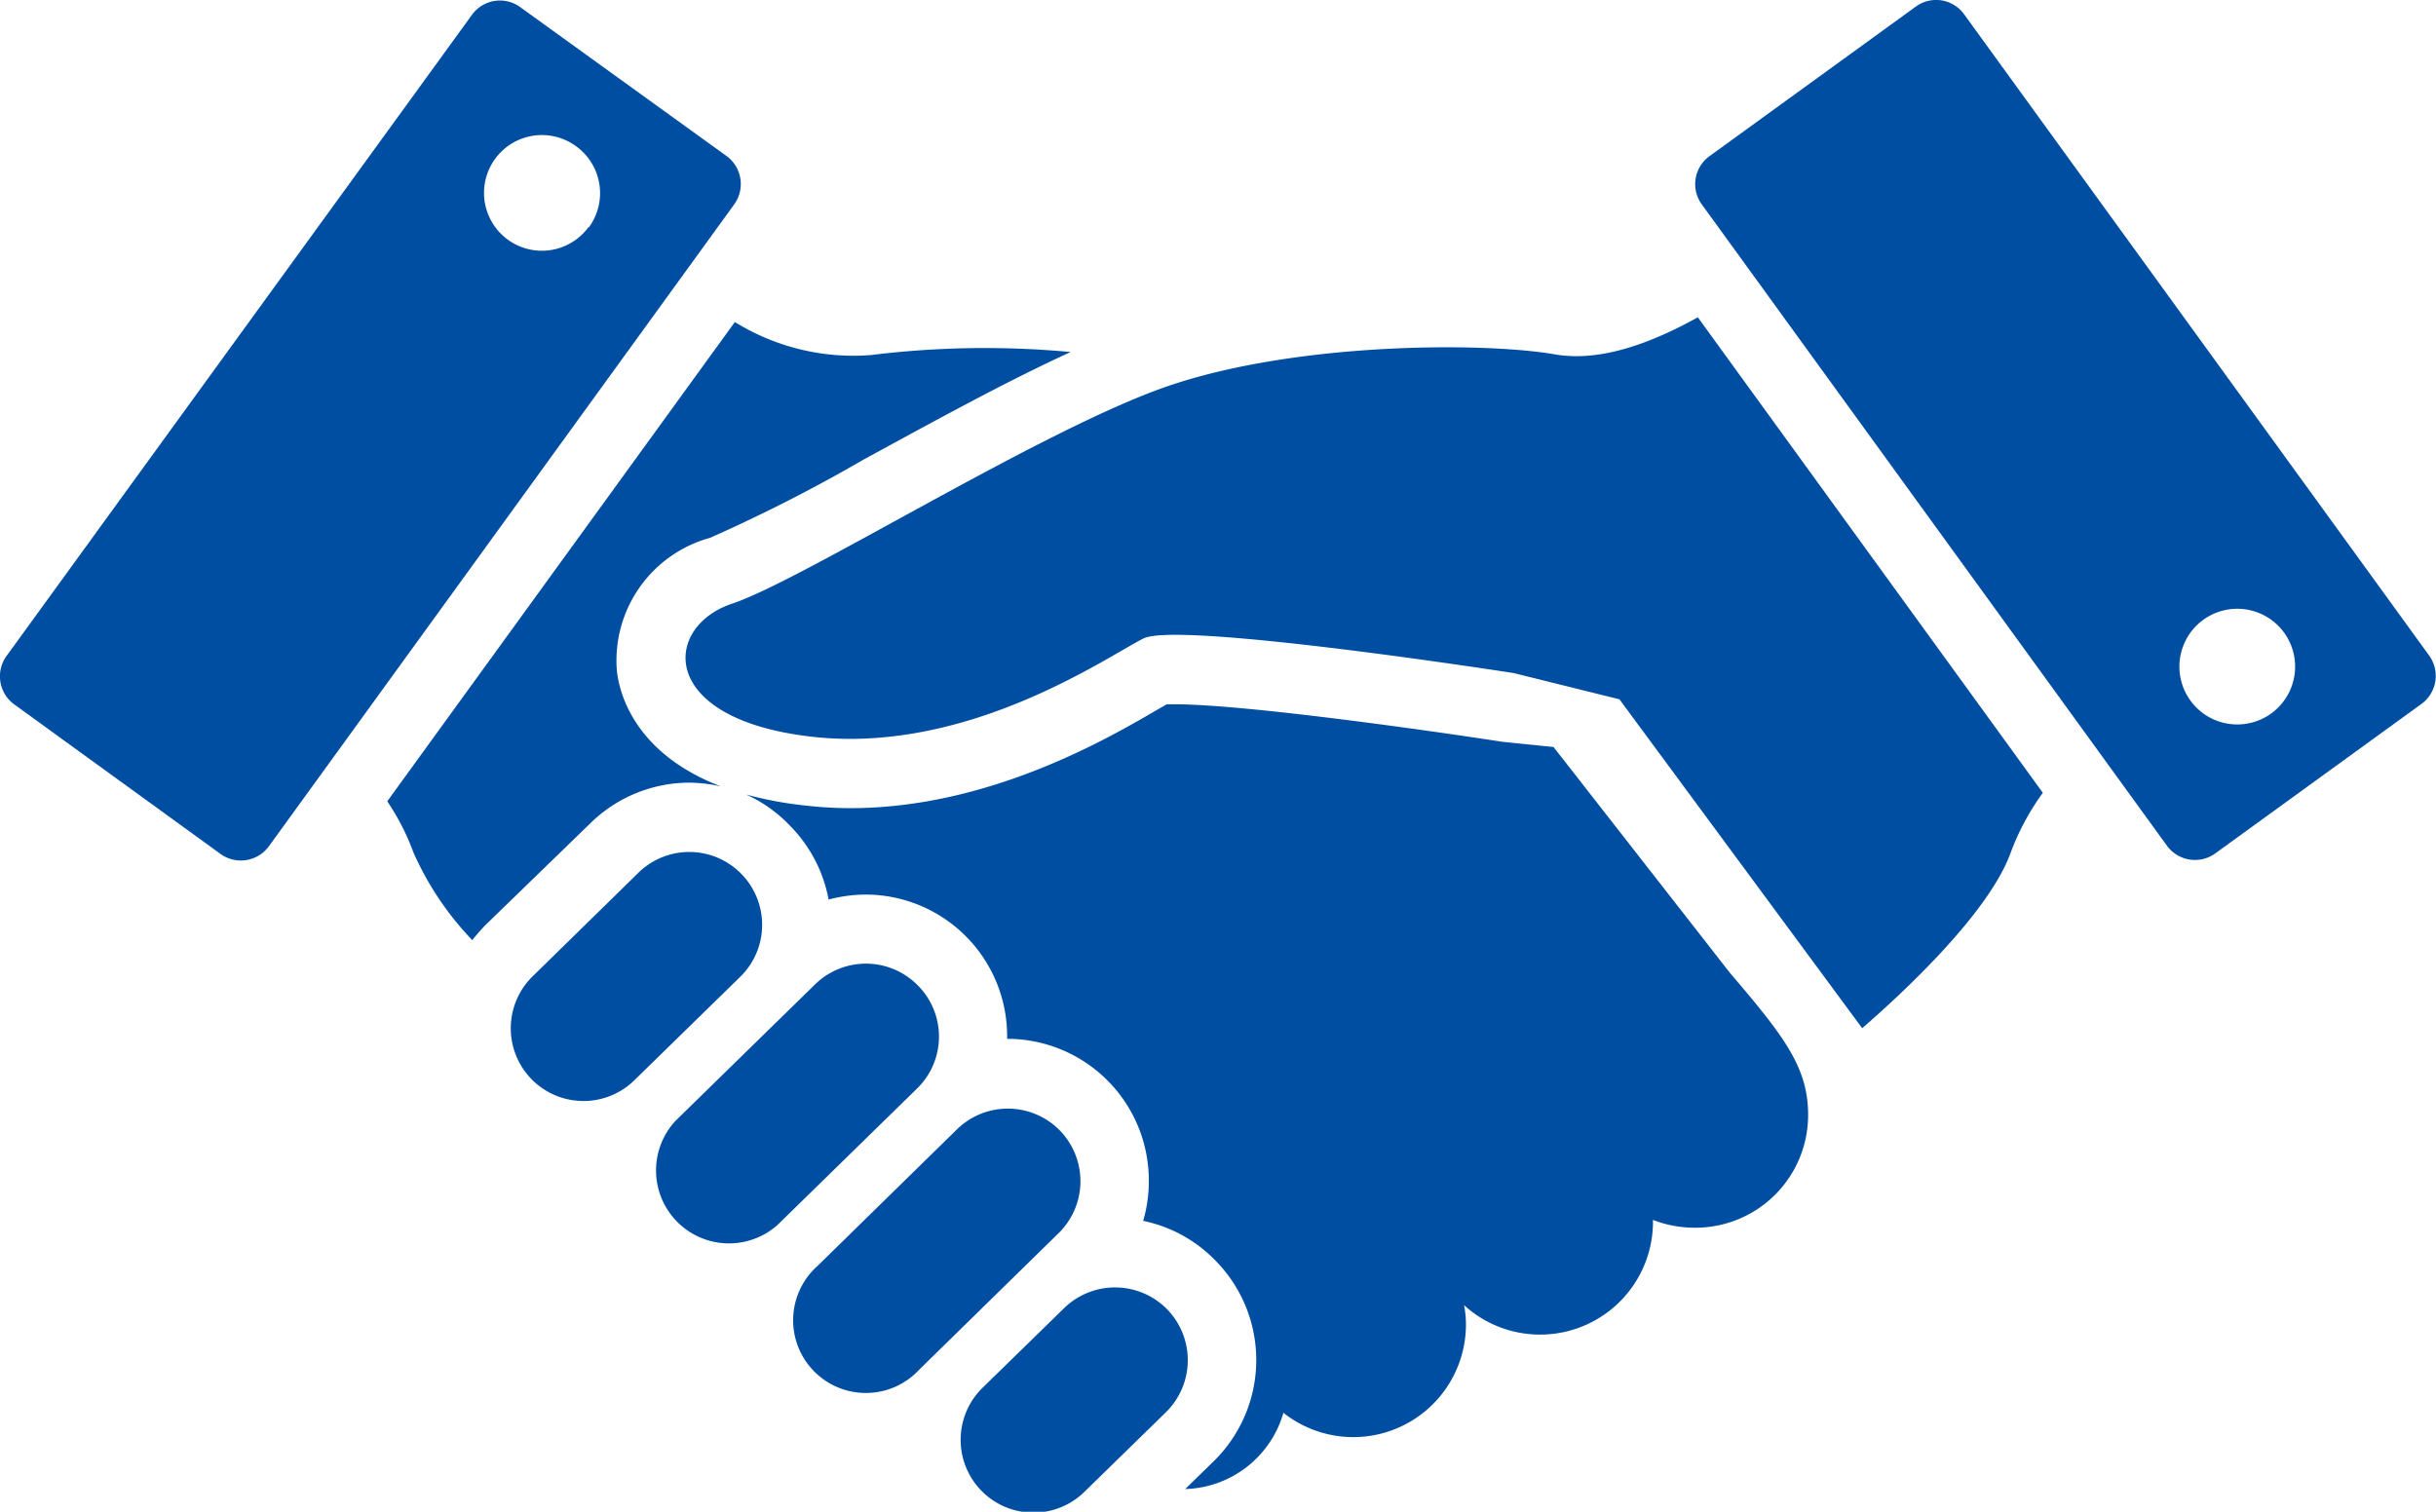 <svg xmlns="http://www.w3.org/2000/svg" viewBox="0 0 103.16 64.03"><defs><style>.cls-1{fill:#004ea2;}</style></defs><title>アセット 7</title><g id="レイヤー_2" data-name="レイヤー 2"><g id="icon"><path class="cls-1" d="M65.79,15c-3.15-.53-11.27-.49-16.66,1.47S33.94,24.59,31,25.57s-3.18,4.91,3.43,5.64,12.5-3.43,14-4.17,15.68,1.47,15.68,1.47l4.47,1.11L78.86,43.55c1.81-1.57,5.38-4.91,6.29-7.44a10.6,10.6,0,0,1,1.36-2.53L71.9,13.44C70,14.49,67.79,15.37,65.79,15Z"/><path class="cls-1" d="M65.79,31.64l-2.16-.22c-2.85-.44-10.88-1.59-13.9-1.59h-.32l-.4.23c-2.14,1.25-7.16,4.17-13,4.17a17,17,0,0,1-1.9-.11,16,16,0,0,1-2.52-.47A5.92,5.92,0,0,1,33.48,35a6,6,0,0,1,1.61,3.1,6.24,6.24,0,0,1,1.56-.21,6,6,0,0,1,6,6.09V44a6,6,0,0,1,6,6.09,5.82,5.82,0,0,1-.24,1.62,5.92,5.92,0,0,1,3.06,1.68,6,6,0,0,1-.09,8.52l-1.19,1.16h0a4.46,4.46,0,0,0,4.16-3.23,4.77,4.77,0,0,0,7.73-3.75,4.28,4.28,0,0,0-.08-.81A4.78,4.78,0,0,0,70,51.67,4.83,4.83,0,0,0,71.8,52a4.77,4.77,0,0,0,4.77-4.78c0-2-1-3.31-3.3-6Z"/><path class="cls-1" d="M31.38,37A3.08,3.08,0,0,0,27,37l-4.41,4.32a3.08,3.08,0,1,0,4.31,4.4l4.41-4.31A3.08,3.08,0,0,0,31.38,37Z"/><path class="cls-1" d="M38.85,41.72a3.08,3.08,0,0,0-4.36,0l-5.88,5.75a3.09,3.09,0,0,0,4.32,4.41l5.88-5.75A3.07,3.07,0,0,0,38.85,41.72Z"/><path class="cls-1" d="M44.86,47.86a3.08,3.08,0,0,0-4.36,0l-5.88,5.76A3.08,3.08,0,1,0,38.94,58l5.87-5.75A3.08,3.08,0,0,0,44.86,47.86Z"/><path class="cls-1" d="M49.4,55.43a3.09,3.09,0,0,0-4.36,0l-3.43,3.35a3.08,3.08,0,1,0,4.31,4.41l3.43-3.35A3.09,3.09,0,0,0,49.4,55.43Z"/><path class="cls-1" d="M102.88,27.78,83.18.61A1.46,1.46,0,0,0,81.13.28L72.4,6.61a1.46,1.46,0,0,0-.33,2.05L91.78,35.84a1.47,1.47,0,0,0,2,.33l8.73-6.33A1.47,1.47,0,0,0,102.88,27.78Zm-6.7,2.44a2.45,2.45,0,1,1,.55-3.42A2.45,2.45,0,0,1,96.18,30.22Z"/><path class="cls-1" d="M29.17,33.15a6.1,6.1,0,0,1,1.36.16c-3.7-1.42-4.32-4-4.41-4.94a5.39,5.39,0,0,1,3.95-5.59,67.64,67.64,0,0,0,6.51-3.32c2.87-1.56,6-3.29,8.76-4.55a39.29,39.29,0,0,0-8.47.13,9.55,9.55,0,0,1-5.75-1.4L16.4,33.94a10.08,10.08,0,0,1,1.11,2.17A12.91,12.91,0,0,0,20,39.82a8.27,8.27,0,0,1,.56-.64L25,34.87A6,6,0,0,1,29.17,33.15Z"/><path class="cls-1" d="M30.77,6.61,22,.28A1.46,1.46,0,0,0,20,.61L.28,27.78a1.47,1.47,0,0,0,.33,2.06l8.73,6.33a1.47,1.47,0,0,0,2.05-.33L31.09,8.66A1.47,1.47,0,0,0,30.77,6.61Zm-5.84,3a2.45,2.45,0,1,1-.54-3.42A2.45,2.45,0,0,1,24.93,9.64Z"/></g></g></svg>